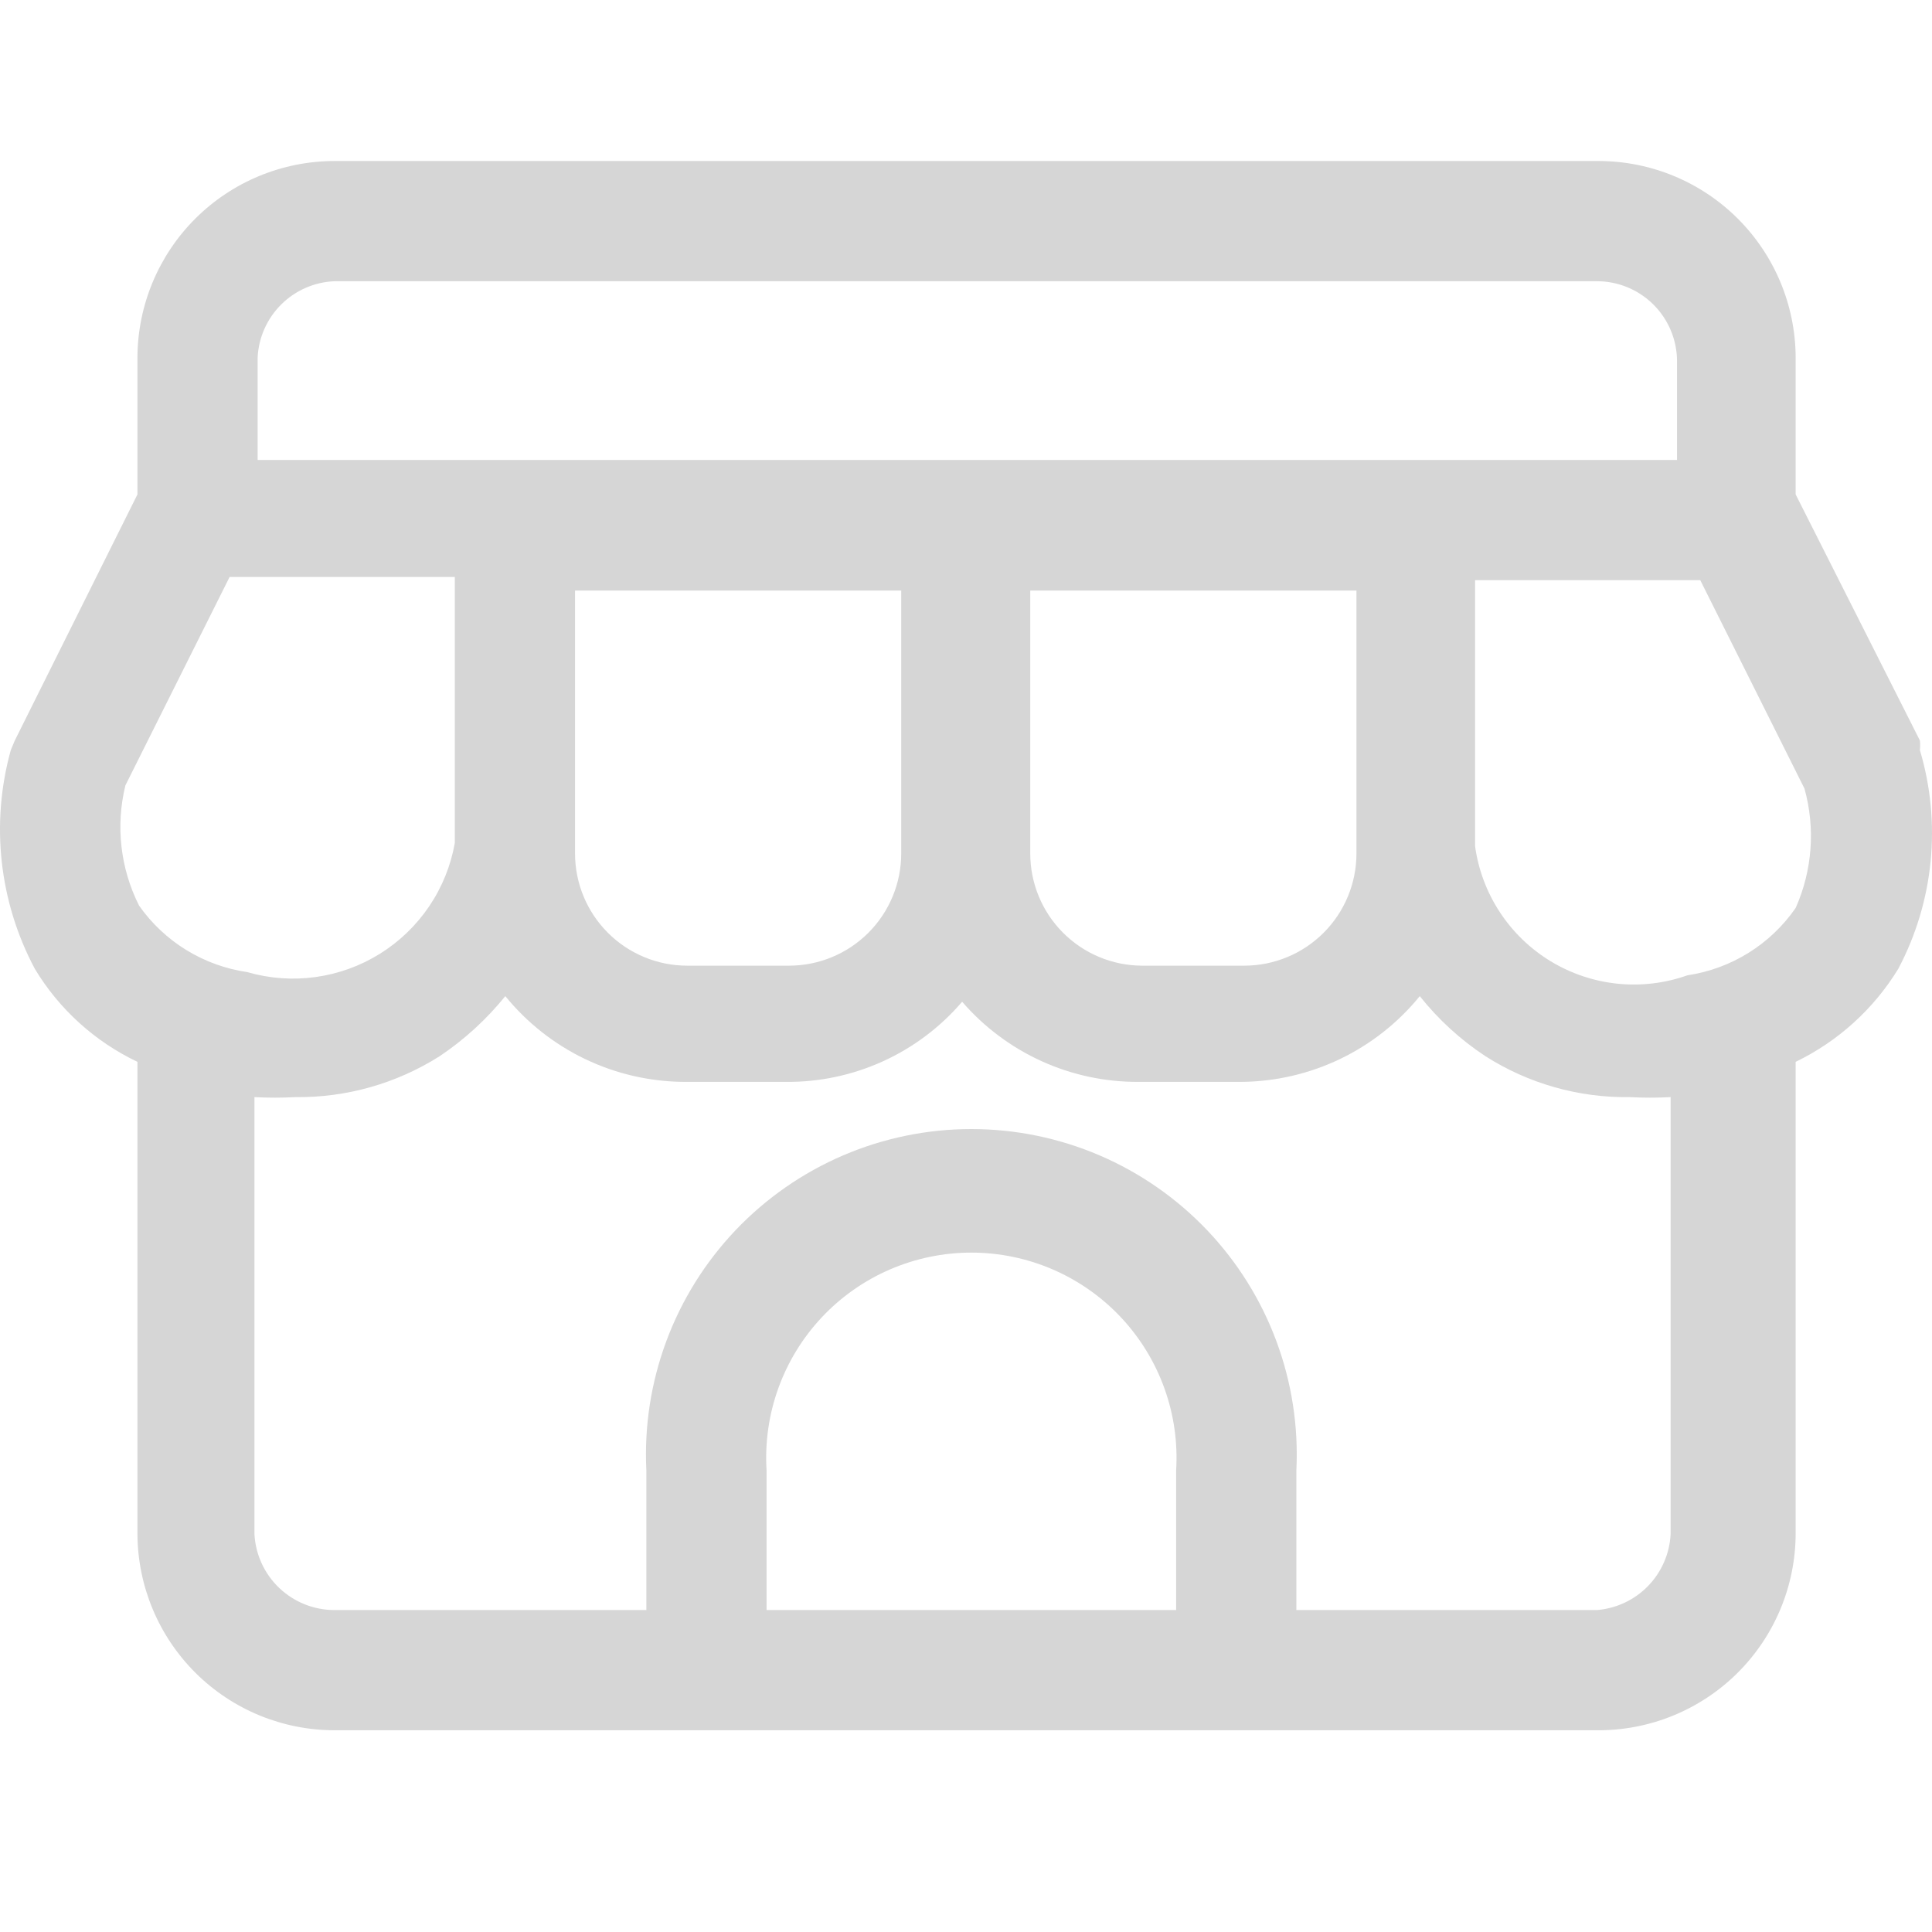 <svg width="100" height="100" viewBox="0 0 100 100" fill="none" xmlns="http://www.w3.org/2000/svg">
<path d="M99.373 38.824C99.391 38.659 99.391 38.492 99.373 38.327L92.943 25.591V18.497C92.932 15.798 91.852 13.213 89.939 11.308C88.027 9.403 85.437 8.334 82.738 8.334H17.319C14.619 8.334 12.03 9.403 10.117 11.308C8.205 13.213 7.125 15.798 7.114 18.497V25.591L0.767 38.327L0.559 38.824C-0.494 42.619 -0.049 46.674 1.804 50.149C3.064 52.239 4.91 53.913 7.114 54.961V79.395C7.125 82.094 8.205 84.679 10.117 86.584C12.03 88.489 14.619 89.558 17.319 89.558H82.655C83.999 89.569 85.331 89.315 86.576 88.809C87.821 88.304 88.954 87.558 89.91 86.614C90.866 85.669 91.626 84.546 92.146 83.307C92.667 82.068 92.937 80.739 92.943 79.395V54.961C95.137 53.899 96.98 52.228 98.253 50.149C100.097 46.667 100.5 42.6 99.373 38.824V38.824ZM17.319 14.556H82.655C83.755 14.556 84.81 14.993 85.588 15.771C86.366 16.549 86.803 17.605 86.803 18.705V23.807H13.336V18.497C13.387 17.462 13.825 16.483 14.562 15.753C15.299 15.024 16.282 14.597 17.319 14.556V14.556ZM70.21 30.569V44.176C70.21 45.716 69.598 47.193 68.509 48.282C67.42 49.371 65.943 49.983 64.402 49.983H59.092C57.559 49.972 56.093 49.356 55.013 48.268C53.932 47.18 53.326 45.709 53.326 44.176V30.569H70.21ZM46.647 30.569V44.176C46.647 45.716 46.035 47.193 44.946 48.282C43.857 49.371 42.38 49.983 40.84 49.983H35.571C34.031 49.983 32.554 49.371 31.465 48.282C30.375 47.193 29.764 45.716 29.764 44.176V30.569H46.647ZM6.491 40.65L11.884 29.864H23.541V43.636C23.332 44.811 22.879 45.929 22.21 46.917C21.541 47.905 20.671 48.741 19.658 49.371C18.645 50.001 17.51 50.41 16.328 50.573C15.146 50.736 13.943 50.648 12.797 50.315C11.678 50.153 10.604 49.764 9.641 49.172C8.678 48.58 7.846 47.797 7.197 46.872C6.228 44.948 5.978 42.742 6.491 40.65V40.65ZM60.876 83.336H39.678V76.118C39.588 74.67 39.794 73.219 40.286 71.855C40.778 70.49 41.544 69.241 42.537 68.183C43.53 67.126 44.729 66.284 46.06 65.708C47.392 65.132 48.827 64.835 50.277 64.835C51.728 64.835 53.163 65.132 54.494 65.708C55.825 66.284 57.024 67.126 58.017 68.183C59.011 69.241 59.776 70.49 60.268 71.855C60.76 73.219 60.967 74.67 60.876 76.118V83.336ZM82.655 83.336H67.099V76.118C67.212 73.838 66.861 71.56 66.067 69.421C65.272 67.281 64.052 65.325 62.478 63.672C60.905 62.019 59.012 60.703 56.915 59.803C54.818 58.904 52.559 58.44 50.277 58.44C47.995 58.44 45.737 58.904 43.639 59.803C41.542 60.703 39.649 62.019 38.076 63.672C36.503 65.325 35.282 67.281 34.488 69.421C33.694 71.56 33.342 73.838 33.456 76.118V83.336H17.319C16.253 83.337 15.229 82.929 14.456 82.195C13.684 81.462 13.223 80.459 13.17 79.395V56.787C13.875 56.825 14.581 56.825 15.286 56.787C17.927 56.819 20.521 56.084 22.753 54.671C24.036 53.81 25.183 52.761 26.155 51.56C27.274 52.936 28.684 54.047 30.283 54.815C31.882 55.582 33.632 55.986 35.405 55.998H40.674C42.406 56.015 44.12 55.652 45.697 54.935C47.273 54.219 48.674 53.166 49.8 51.85C50.932 53.159 52.334 54.208 53.909 54.924C55.484 55.64 57.196 56.007 58.926 55.998H64.236C66.01 55.986 67.759 55.582 69.359 54.815C70.958 54.047 72.368 52.936 73.487 51.56C74.449 52.771 75.597 53.821 76.889 54.671C79.118 56.09 81.713 56.826 84.356 56.787C85.061 56.825 85.767 56.825 86.471 56.787V79.395C86.424 80.404 86.01 81.361 85.308 82.086C84.605 82.812 83.662 83.256 82.655 83.336ZM92.943 46.996C92.297 47.929 91.467 48.72 90.504 49.319C89.541 49.919 88.465 50.314 87.343 50.481C86.182 50.893 84.944 51.041 83.719 50.916C82.494 50.789 81.312 50.392 80.26 49.753C79.207 49.114 78.31 48.248 77.634 47.218C76.957 46.189 76.519 45.022 76.35 43.802V30.03H88.006L93.399 40.816C93.969 42.866 93.808 45.052 92.943 46.996Z" fill="#D6D6D6"/>
</svg>
